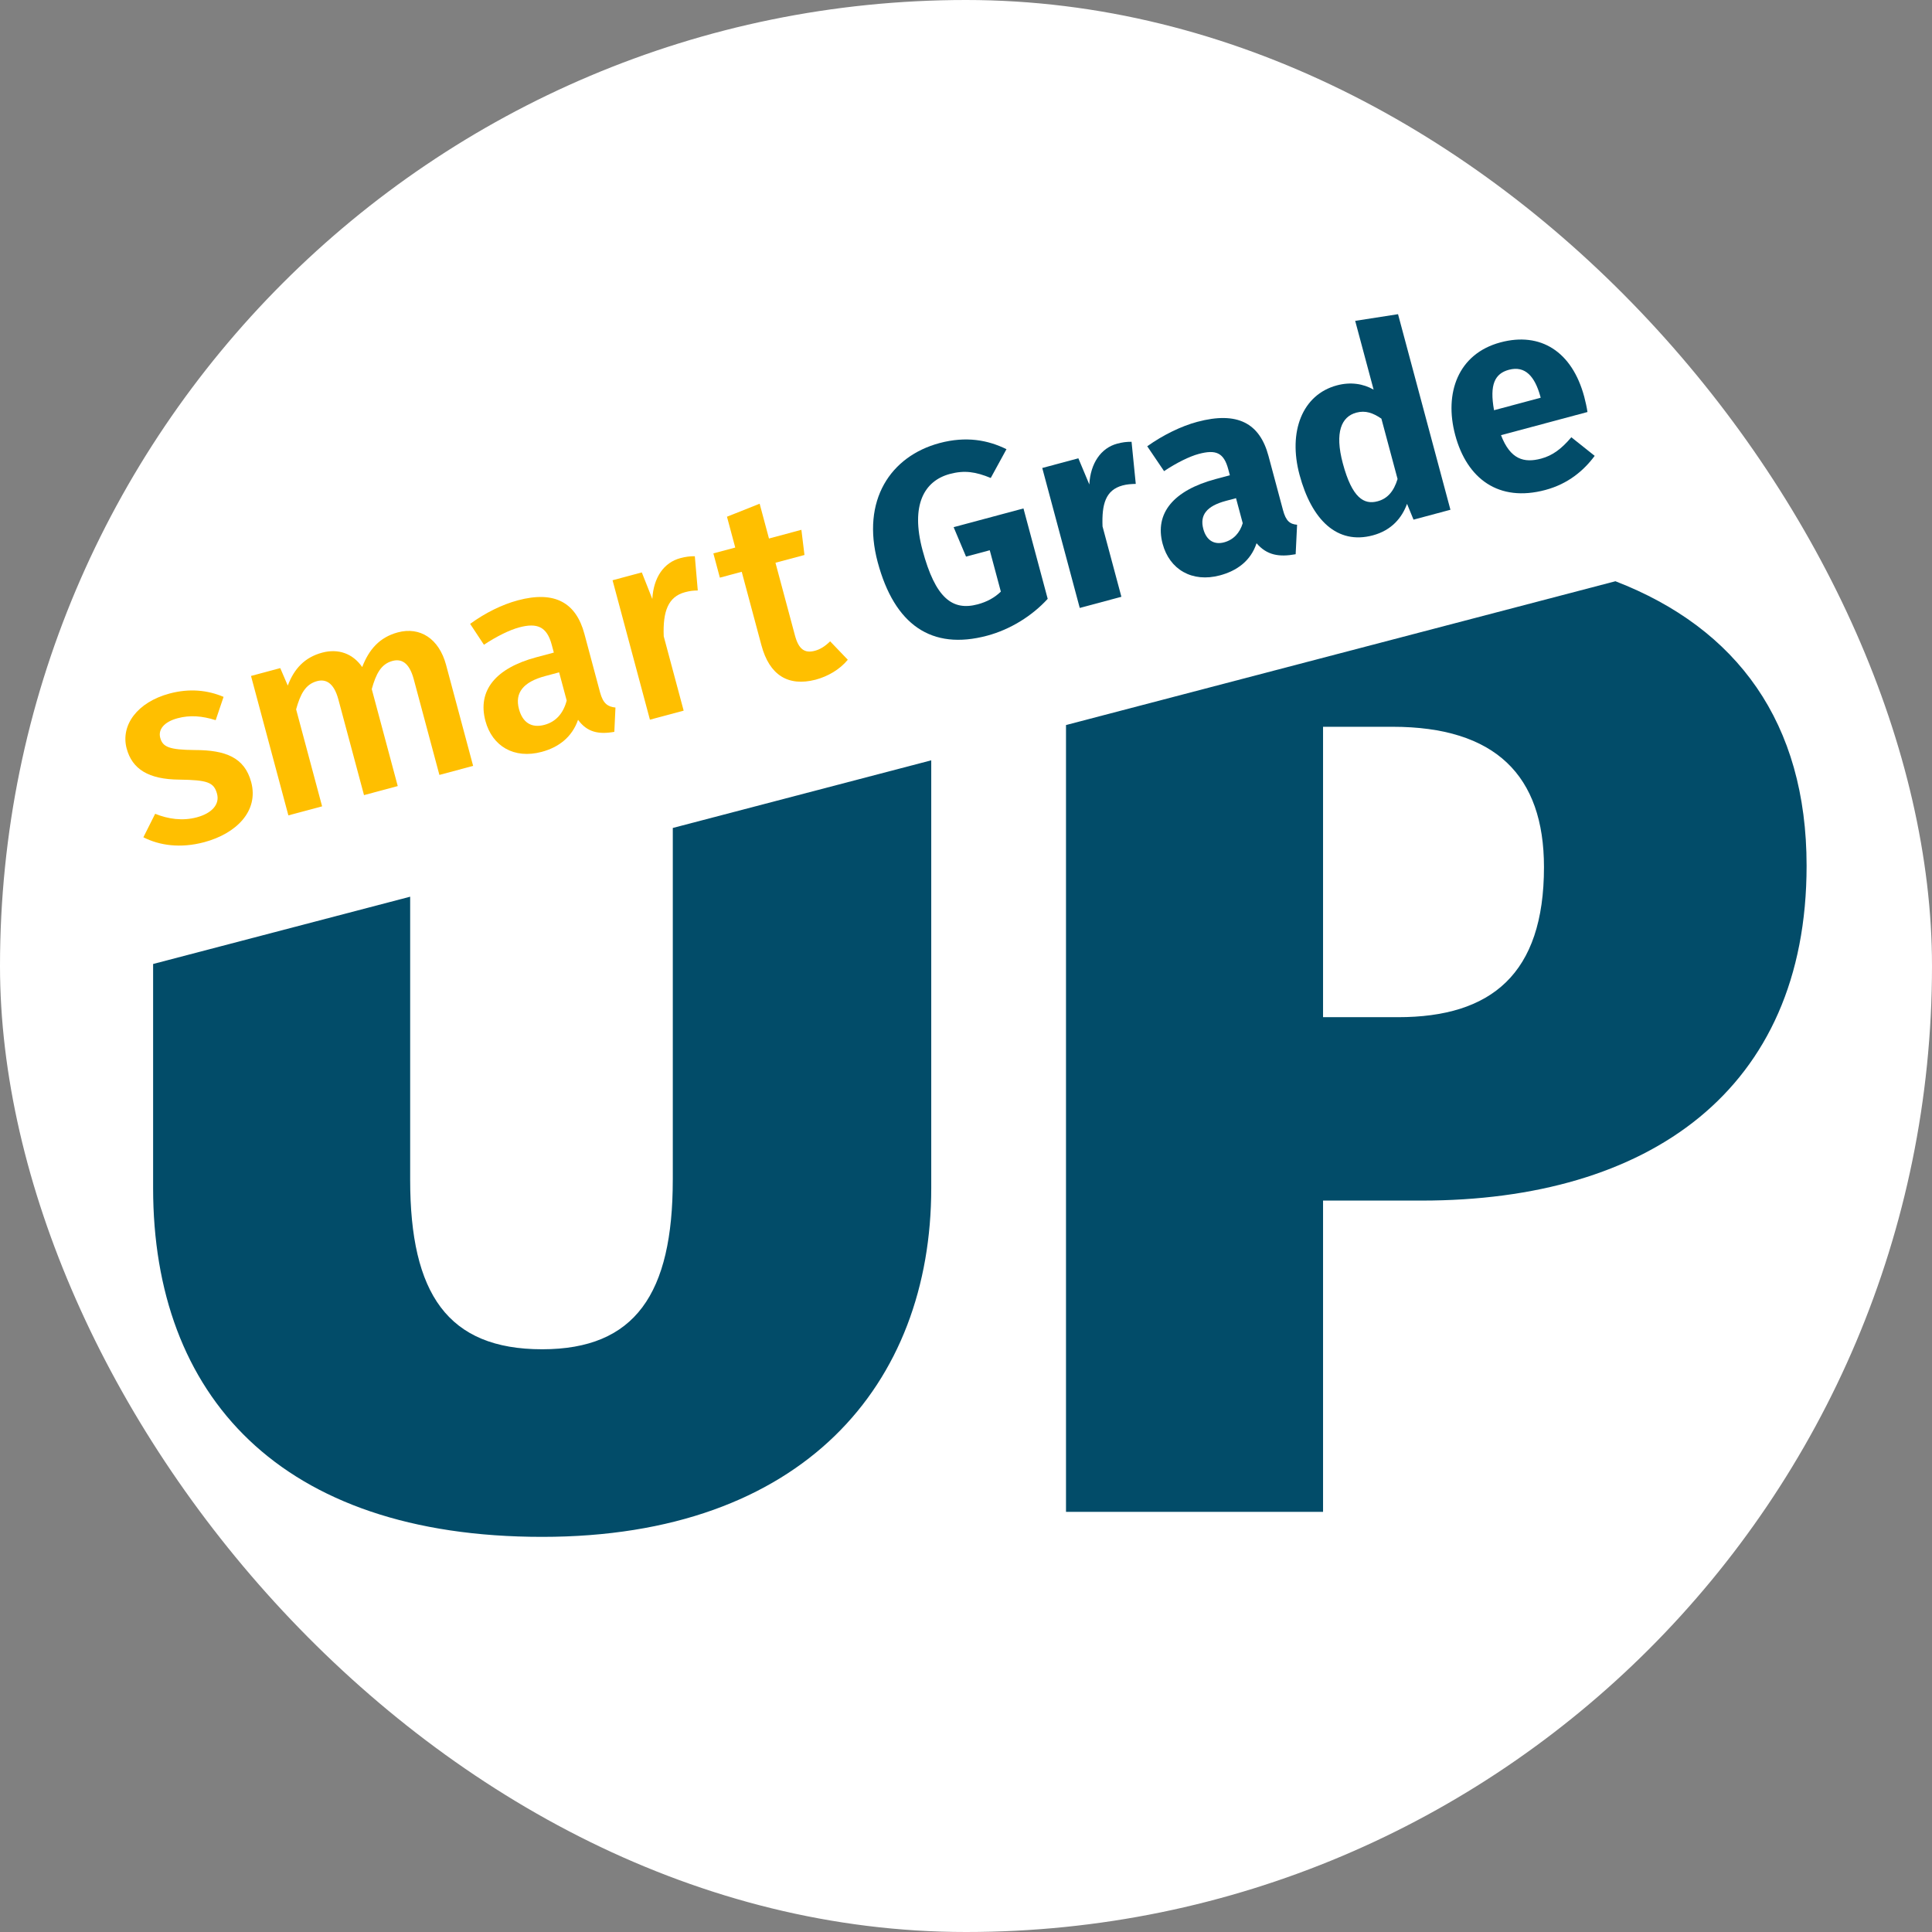 <svg xmlns="http://www.w3.org/2000/svg" version="1.1" xmlns:xlink="http://www.w3.org/1999/xlink" width="1000" height="1000"><rect width="100%" height="100%" fill="#808080" stroke="none"/><g clip-path="url(#SvgjsClipPath1054)"><rect width="1000" height="1000" fill="#ffffff"></rect><g transform="matrix(1,0,0,1,0,0)"><svg xmlns="http://www.w3.org/2000/svg" version="1.1" xmlns:xlink="http://www.w3.org/1999/xlink" width="1000" height="1000"><svg version="1.1" xmlns="http://www.w3.org/2000/svg" xmlns:xlink="http://www.w3.org/1999/xlink" x="0px" y="0px" viewBox="0 0 1000 1000" style="enable-background:new 0 0 1000 1000;" xml:space="preserve">
<style type="text/css">
	.st0{fill:#024C69;}
	.st1{fill:#FFBF00;}
</style>
<g id="Logo">
	<g>
		<path class="st0" d="M348.23,610.64c0,58.97-19.42,87.74-67.61,87.74c-48.91,0-68.32-28.77-68.32-87.74V464.13L79.25,498.96v116
			c0,107.16,65.45,180.52,201.38,180.52c135.21,0,201.38-79.11,201.38-180.52V393.54l-133.77,35.01V610.64z"></path>
		<path class="st0" d="M836.14,300.85l-284.38,74.43v407.24h133.05v-161.1h51.06c117.23,0,199.22-56.82,199.22-173.33
			C935.09,374.15,899.18,325.22,836.14,300.85z M723.65,526.49h-38.84V376.18h35.96c53.22,0,78.39,25.17,78.39,72.64
			C799.17,504.2,771.83,526.49,723.65,526.49z"></path>
	</g>
	<g>
		<path class="st1" d="M115.72,360.7l-4.08,12.06c-7.03-2.21-13.3-2.72-19.72-1c-6.96,1.86-10.15,5.79-8.98,10.15
			c1.28,4.78,4.73,6.19,17.92,6.31c15.79,0.01,25.72,3.78,29.16,16.61c4.02,15.01-7.77,26.65-24.28,31.07
			c-12.41,3.33-23.23,1.69-31.53-2.52l6.1-12.16c6.73,2.73,14.18,3.8,21.55,1.83c7.78-2.08,11.95-6.71,10.48-12.17
			c-1.61-6-4.99-7.14-19.51-7.35c-15.97-0.11-24.42-5.45-27.27-16.09c-3.22-12,5.42-23.97,22.2-28.47
			C98.14,356.2,107.47,357.21,115.72,360.7z"></path>
		<path class="st1" d="M230.89,344.17l14,52.25l-17.46,4.68l-13.27-49.52c-2.41-9-6.65-10.65-11.02-9.48
			c-6,1.61-8.55,6.82-10.72,14.57l13.45,50.2l-17.46,4.68l-13.27-49.52c-2.41-9-6.79-10.61-11.02-9.48
			c-6.14,1.65-8.69,6.86-10.85,14.61l13.45,50.2l-17.46,4.68l-19.34-72.17l15.14-4.06l3.89,9.05c3.25-8.62,8.66-14.6,17.8-17.05
			c8.46-2.27,15.94,0.55,20.72,7.46c3.45-8.96,8.89-15.39,18.44-17.95C217.37,324.25,227.24,330.53,230.89,344.17z"></path>
		<path class="st1" d="M318.56,366.22l-0.58,12.58c-8.23,1.47-14.15,0.13-18.78-6.23c-3.14,9.03-10.07,14.25-18.8,16.59
			c-14.32,3.84-25.64-2.93-29.15-16.02c-4.2-15.69,5.26-27.29,26.27-32.92l9.14-2.45l-1.1-4.09c-2.52-9.41-7.59-11.42-16.87-8.93
			c-4.91,1.32-11.5,4.54-18.21,8.97l-7.14-10.81c7.95-5.79,16.62-10.01,24.67-12.17c19.37-5.19,30.21,1.41,34.48,17.37l8.11,30.29
			C312.19,364.27,314.64,365.8,318.56,366.22z M293.32,362.6L289.4,348l-7.23,1.94c-11.32,3.03-15.82,8.62-13.55,17.08
			c1.86,6.96,6.47,9.96,13.16,8.17C287.78,373.59,291.58,369.21,293.32,362.6z"></path>
		<path class="st1" d="M359.64,287.91l1.53,17.72c-2.33,0.04-4.04,0.2-6.63,0.9c-8.73,2.34-11.51,9.96-10.99,22.83l10.31,38.47
			l-17.46,4.68l-19.34-72.17l15.14-4.06l5.44,13.75c0.63-11.28,6.05-18.88,14.51-21.14C354.75,288.2,357.14,287.85,359.64,287.91z"></path>
		<path class="st1" d="M438.82,341.49c-4.2,5.07-10.27,8.6-16.68,10.32c-14.22,3.67-23.88-2.37-28.02-17.79l-10.2-38.06l-11.32,3.03
			l-3.36-12.55l11.32-3.03l-4.28-15.96l16.91-6.73l4.83,18.01l16.78-4.5l1.59,13.03l-15.01,4.02l10.09,37.65
			c1.9,7.09,4.99,9.34,10.31,7.91c2.73-0.73,5.24-2.28,7.9-4.89L438.82,341.49z"></path>
		<path class="st0" d="M520.95,232.5l-8.14,14.9c-7.73-3.19-13.53-4.12-21.17-2.08c-13.23,3.55-20.42,16-14.14,39.46
			c6.65,24.83,15.47,31.53,28.56,28.02c4.64-1.24,8.61-3.33,11.98-6.57l-5.74-21.42l-12.28,3.29l-6.42-15.24l36.15-9.69l12.54,46.79
			c-8.14,8.91-19.43,15.88-31.3,19.06c-28.92,7.75-48.02-5.7-56.69-38.03c-8.59-32.06,6.65-54.86,32.02-61.66
			C500.11,225.66,511.35,227.77,520.95,232.5z"></path>
		<path class="st0" d="M585.69,228.67l2.18,21.79c-2.46,0.08-4.48,0.18-6.8,0.8c-8.87,2.38-10.83,9.77-10.4,21.21l9.76,36.42
			l-21.55,5.78l-19.41-72.44l18.69-5.01l5.67,13.54c0.57-10.97,6.05-18.88,14.38-21.11C580.93,228.92,583.05,228.65,585.69,228.67z"></path>
		<path class="st0" d="M671.37,271.61l-0.74,15.26c-8.64,1.58-14.93,0.49-20.24-5.69c-3.06,9.3-10.35,14.32-18.94,16.63
			c-14.46,3.87-26.12-3.09-29.67-16.32c-4.24-15.82,5.6-27.67,27.43-33.52l7.37-1.97l-0.84-3.14c-2.3-8.59-6.41-10.27-15.28-7.9
			c-4.64,1.24-11.37,4.51-17.94,8.9l-8.71-12.87c8.23-5.86,17.67-10.44,25.86-12.63c21.01-5.63,32.39,0.83,36.89,17.61l7.53,28.1
			C665.58,269.65,667.63,271.29,671.37,271.61z M643.23,270.81l-3.47-12.96l-5.32,1.43c-9.82,2.63-13.55,7.29-11.61,14.52
			c1.54,5.73,5.45,8.34,10.77,6.91C638.51,279.39,641.77,275.74,643.23,270.81z"></path>
		<path class="st0" d="M723.62,162.62l27.12,101.23l-19.1,5.12l-3.36-8.17c-2.62,7.14-7.89,13.66-17.71,16.3
			c-18.42,4.93-31.65-7.9-37.94-31.36c-5.99-22.37,1.46-41.48,19.33-46.27c7.09-1.9,13.65-0.88,19.02,2.21l-9.54-35.61
			L723.62,162.62z M723.38,247.93l-8.37-31.24c-4.3-2.94-8.19-4.38-12.97-3.11c-7.64,2.05-11.34,10.06-6.99,26.29
			c4.83,18.01,11.02,21.47,17.97,19.6C718.21,258.09,721.43,254.3,723.38,247.93z"></path>
		<path class="st0" d="M821.67,213.26l-44.75,11.99c4.84,12.59,11.93,14.5,20.79,12.12c5.87-1.57,10.5-5.01,15.61-11.05l12.09,9.63
			c-5.7,7.67-13.8,14.52-25.54,17.66c-24.15,6.47-40.59-5.79-46.66-28.44c-5.81-21.69,1.45-42.06,23.42-47.95
			c20.74-5.56,37.08,4.69,43.37,28.15C820.62,207.69,821.36,211,821.67,213.26z M797.2,204.9c-2.77-9.79-7.6-15.8-16.19-13.5
			c-7.23,1.94-10.12,7.54-7.7,20.93l24.15-6.47L797.2,204.9z"></path>
	</g>
</g>
<g id="Logo_Erweiterung">
</g>
</svg></svg></g></g><defs><clipPath id="SvgjsClipPath1054"><rect width="1000" height="1000" x="0" y="0" rx="500" ry="500"></rect></clipPath></defs></svg>